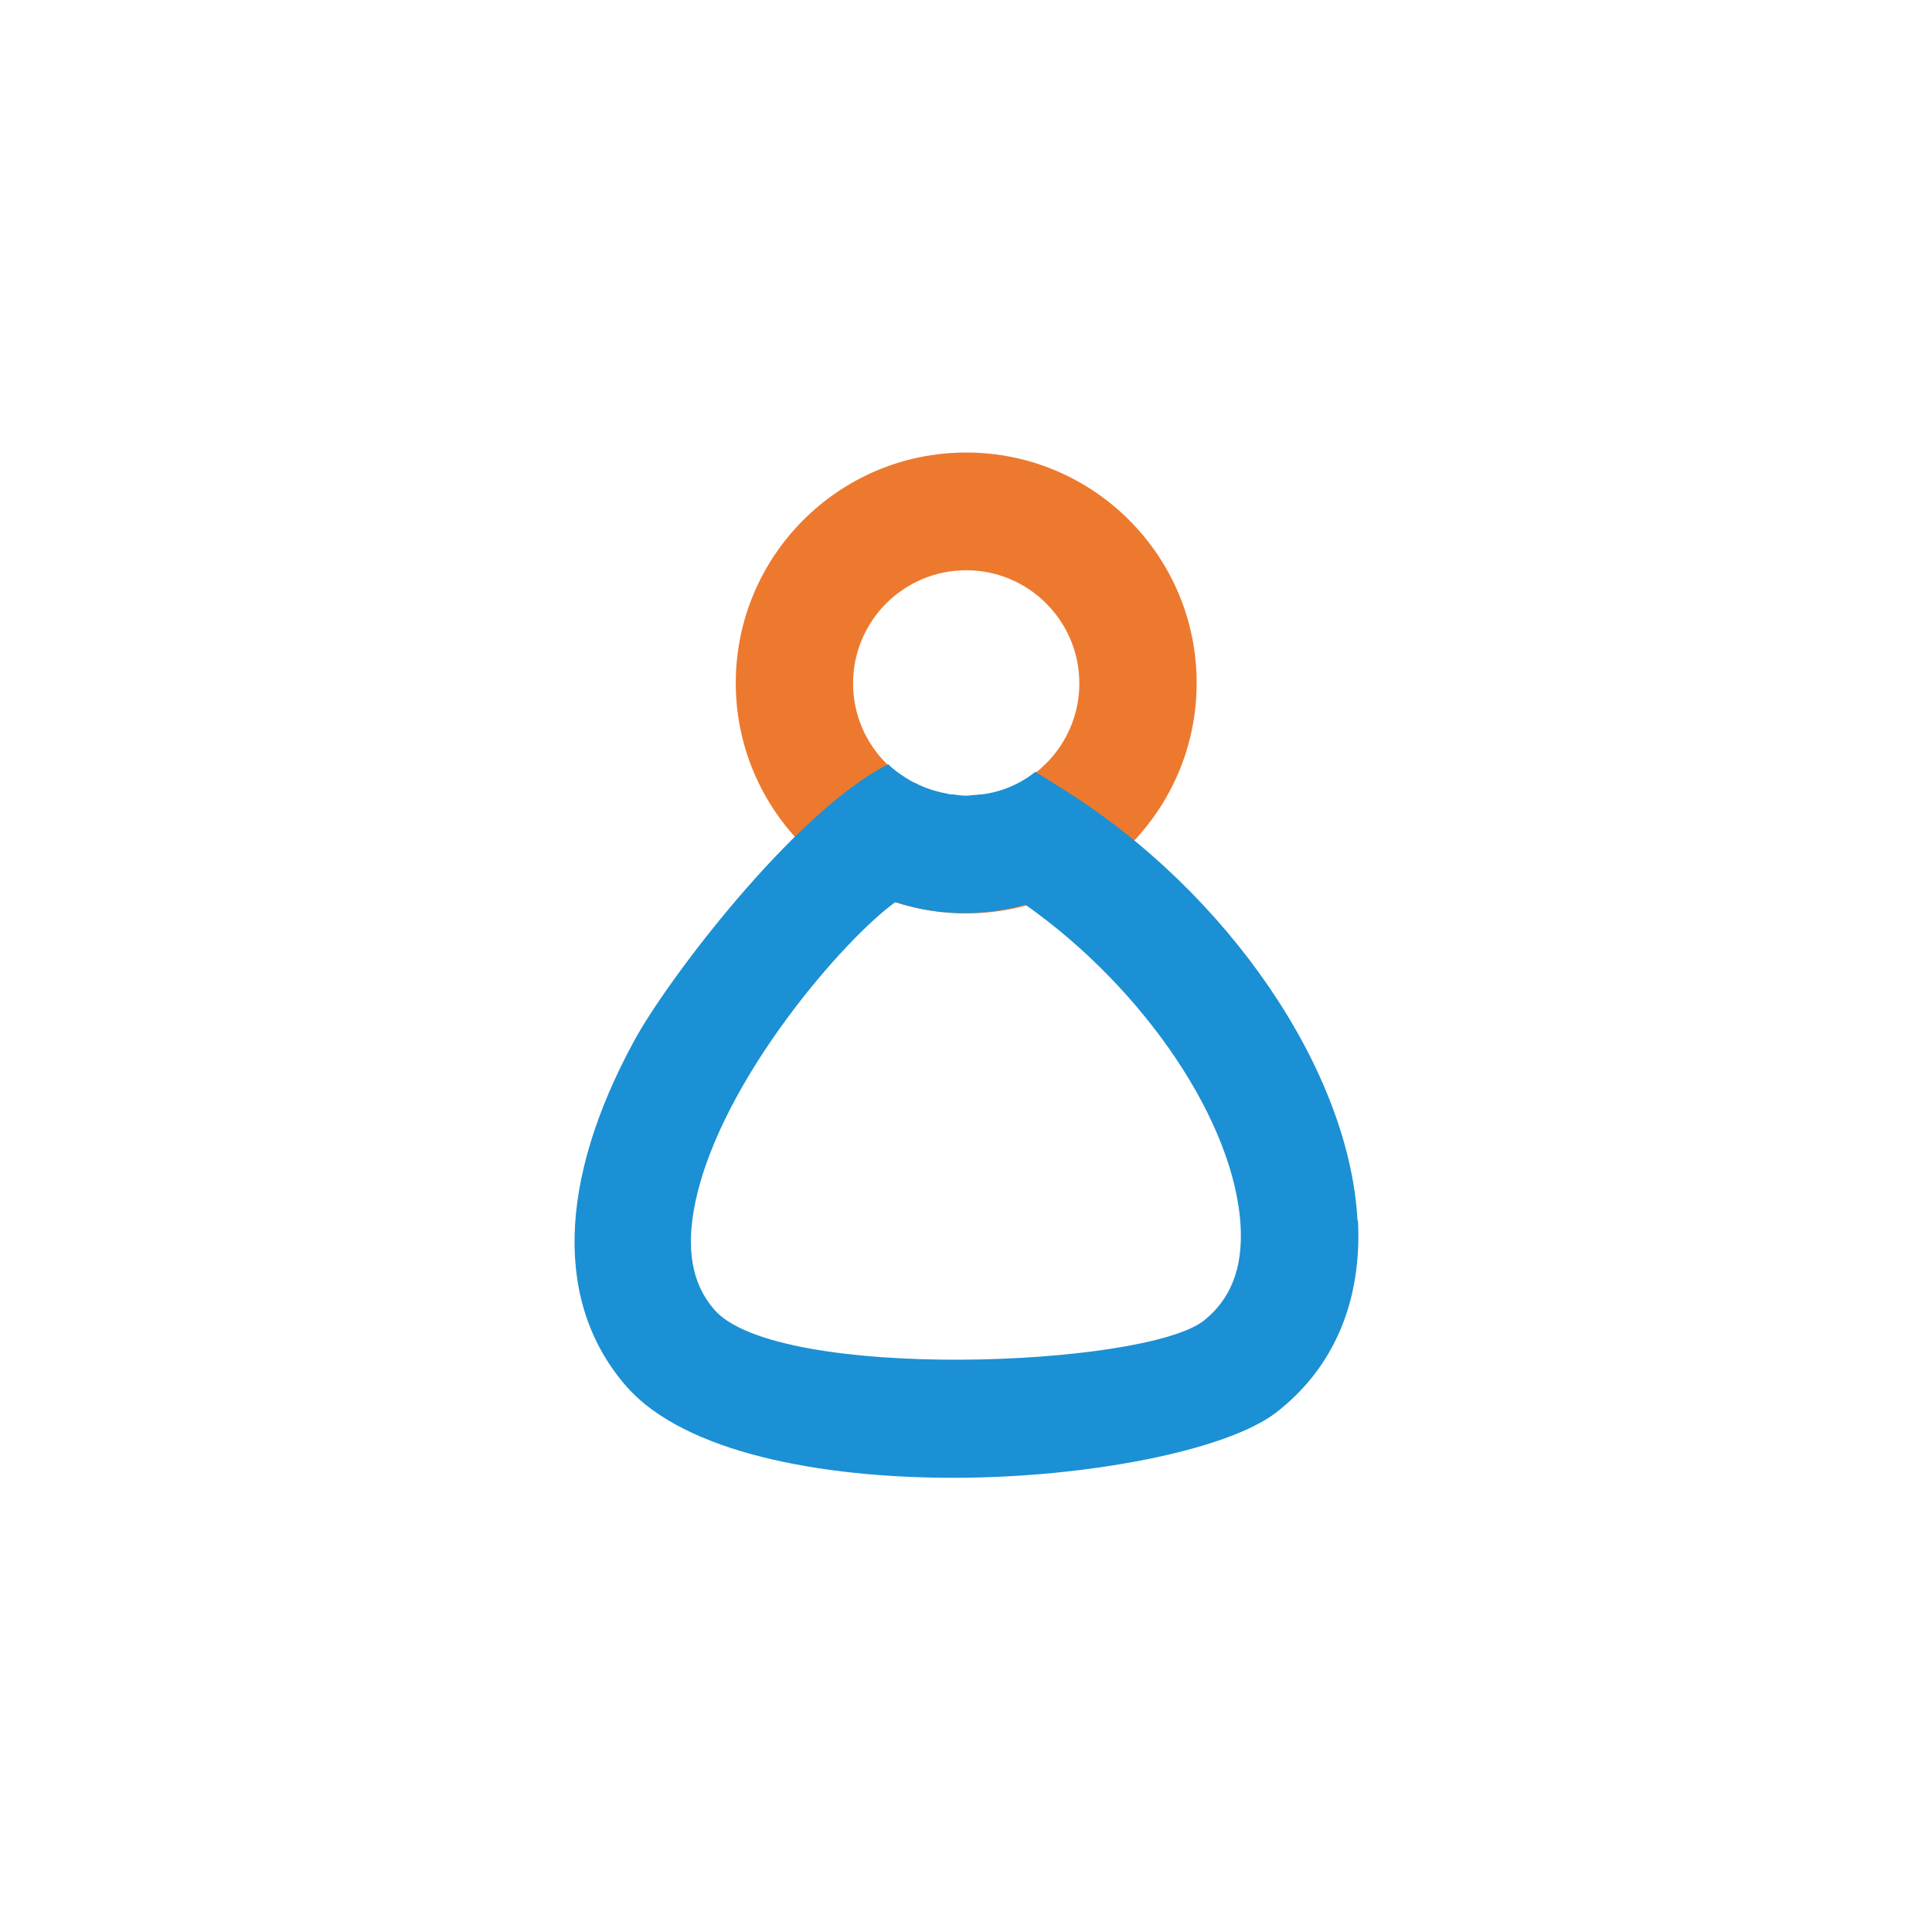 <?xml version="1.0" encoding="UTF-8"?>
<svg xmlns="http://www.w3.org/2000/svg" viewBox="0 0 46.11 46.11">
  <defs>
    <style>
      .cls-1 {
        fill: #ed792e;
      }

      .cls-1, .cls-2 {
        mix-blend-mode: multiply;
      }

      .cls-3 {
        isolation: isolate;
      }

      .cls-2 {
        fill: #1b90d4;
      }
    </style>
  </defs>
  <g class="cls-3">
    <g id="Calque_2" data-name="Calque 2">
      <path class="cls-1" d="M23.06,21.8c-3.03,0-5.5-2.47-5.5-5.5s2.46-5.5,5.5-5.5,5.5,2.47,5.5,5.5-2.46,5.5-5.5,5.5ZM23.06,13.61c-1.49,0-2.7,1.21-2.7,2.7s1.21,2.7,2.7,2.7,2.7-1.21,2.7-2.7-1.21-2.7-2.7-2.7Z"/>
      <path class="cls-2" d="M32.4,29.14c-.19-3.59-3.08-7.83-7.02-10.3l-.67-.42s0,0,0,0c-.36.29-.8.48-1.28.54h0s-.08,0-.12.01c-.08,0-.16.02-.24.02,0,0,0,0-.01,0,0,0-.01,0-.02,0-.1,0-.19-.02-.29-.03-.05,0-.1,0-.15-.02,0,0,0,0,0,0-.27-.05-.52-.13-.75-.25h0l-.07-.03h0c-.21-.12-.41-.25-.58-.42-2.24,1.13-5.3,5.18-6.07,6.61-1.83,3.37-1.89,6.29-.17,8.25,1.38,1.56,4.6,2.17,7.79,2.17s6.53-.65,7.71-1.56c1.38-1.07,2.05-2.66,1.95-4.59ZM28.73,31.52c-1.42,1.11-10.17,1.46-11.68-.26-.54-.62-.69-1.46-.45-2.59.63-2.94,3.59-6.3,4.77-7.14,1.19.39,2.29.29,3.1.06,2.84,2,5.01,5.2,5.14,7.69.05,1-.24,1.73-.88,2.24Z"/>
    </g>
  </g>
</svg>